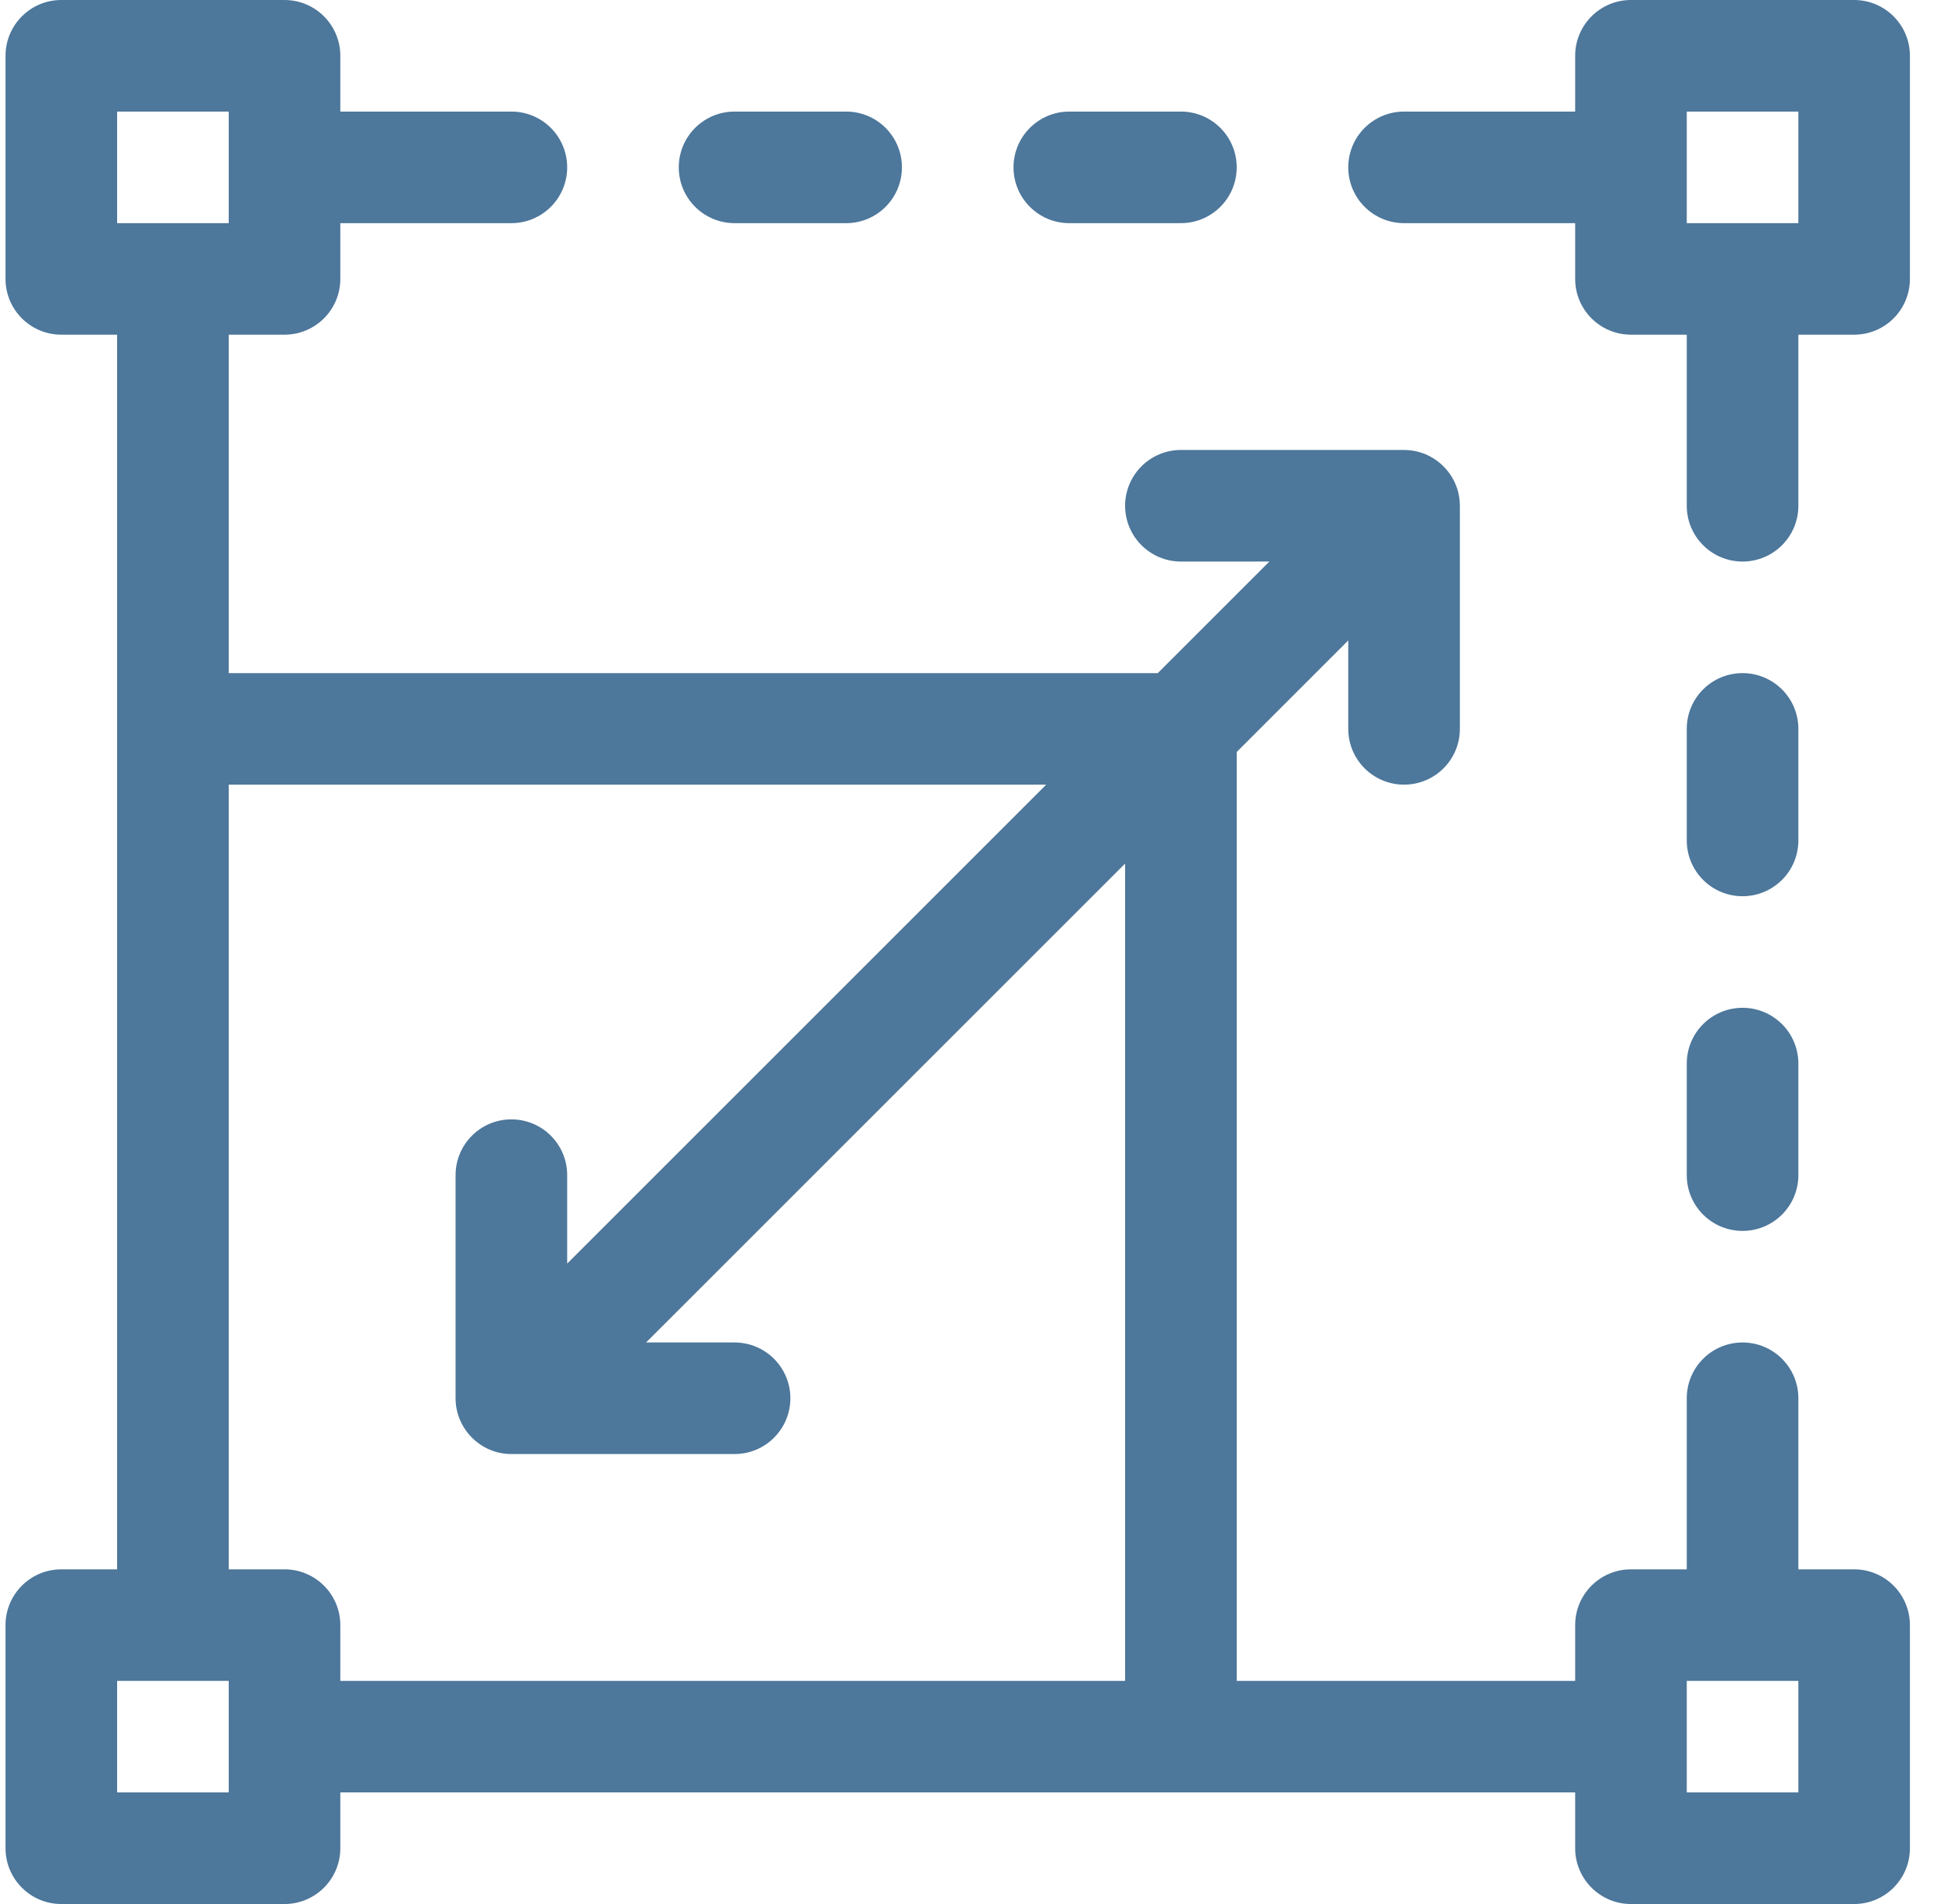 <svg width="41" height="40" viewBox="0 0 41 40" fill="none" xmlns="http://www.w3.org/2000/svg">
<g clip-path="url(#clip0_1_240)">
<path d="M38.944 0H34.257C33.61 0 33.085 0.525 33.085 1.172V2.344H29.491C28.844 2.344 28.319 2.868 28.319 3.516C28.319 4.163 28.844 4.688 29.491 4.688H33.085V5.859C33.085 6.507 33.61 7.031 34.257 7.031H35.429V10.625C35.429 11.272 35.953 11.797 36.601 11.797C37.248 11.797 37.773 11.272 37.773 10.625V7.031H38.944C39.592 7.031 40.116 6.507 40.116 5.859V1.172C40.116 0.525 39.592 0 38.944 0ZM37.773 4.688H35.429V2.344H37.773V4.688Z" fill="#4D779B"/>
<path d="M38.944 32.969H37.773V29.375C37.773 28.728 37.248 28.203 36.601 28.203C35.953 28.203 35.429 28.728 35.429 29.375V32.969H34.257C33.61 32.969 33.085 33.493 33.085 34.141V35.312H25.976V15.798L28.319 13.454V15.312C28.319 15.96 28.844 16.484 29.491 16.484C30.139 16.484 30.663 15.96 30.663 15.312V10.625C30.663 9.975 30.131 9.453 29.491 9.453H24.804C24.157 9.453 23.632 9.978 23.632 10.625C23.632 11.272 24.157 11.797 24.804 11.797H26.662L24.318 14.141H4.804V7.031H5.976C6.623 7.031 7.148 6.507 7.148 5.859V4.688H10.741C11.389 4.688 11.913 4.163 11.913 3.516C11.913 2.868 11.389 2.344 10.741 2.344H7.148V1.172C7.148 0.525 6.623 0 5.976 0H1.288C0.641 0 0.116 0.525 0.116 1.172V5.859C0.116 6.507 0.641 7.031 1.288 7.031H2.46V32.969H1.288C0.641 32.969 0.116 33.493 0.116 34.141V38.828C0.116 39.475 0.641 40 1.288 40H5.976C6.623 40 7.148 39.475 7.148 38.828V37.656H33.085V38.828C33.085 39.475 33.61 40 34.257 40H38.944C39.592 40 40.116 39.475 40.116 38.828V34.141C40.116 33.493 39.592 32.969 38.944 32.969ZM2.46 2.344H4.804V4.688H2.46V2.344ZM4.804 37.656H2.46V35.312H4.804V37.656ZM5.976 32.969H4.804V16.484H21.975L11.913 26.546V24.688C11.913 24.04 11.389 23.516 10.741 23.516C10.094 23.516 9.569 24.04 9.569 24.688V29.375C9.569 30.012 10.089 30.547 10.741 30.547H15.429C16.076 30.547 16.601 30.022 16.601 29.375C16.601 28.728 16.076 28.203 15.429 28.203H13.57L23.632 18.142V35.312H7.148V34.141C7.148 33.493 6.623 32.969 5.976 32.969ZM37.773 37.656H35.429V35.312H37.773V37.656Z" fill="#4D779B"/>
<path d="M15.429 4.688H17.773C18.42 4.688 18.944 4.163 18.944 3.516C18.944 2.868 18.42 2.344 17.773 2.344H15.429C14.782 2.344 14.257 2.868 14.257 3.516C14.257 4.163 14.782 4.688 15.429 4.688Z" fill="#4D779B"/>
<path d="M22.46 4.688H24.804C25.451 4.688 25.976 4.163 25.976 3.516C25.976 2.868 25.451 2.344 24.804 2.344H22.46C21.813 2.344 21.288 2.868 21.288 3.516C21.288 4.163 21.813 4.688 22.46 4.688Z" fill="#4D779B"/>
<path d="M36.601 18.828C37.248 18.828 37.773 18.303 37.773 17.656V15.312C37.773 14.665 37.248 14.141 36.601 14.141C35.953 14.141 35.429 14.665 35.429 15.312V17.656C35.429 18.303 35.953 18.828 36.601 18.828Z" fill="#4D779B"/>
<path d="M35.429 24.688C35.429 25.335 35.953 25.859 36.601 25.859C37.248 25.859 37.773 25.335 37.773 24.688V22.344C37.773 21.697 37.248 21.172 36.601 21.172C35.953 21.172 35.429 21.697 35.429 22.344V24.688Z" fill="#4D779B"/>
</g>
<defs>
<clipPath id="clip0_1_240">
<rect width="40" height="40" fill="white" transform="translate(0.116)"/>
</clipPath>
</defs>
</svg>

